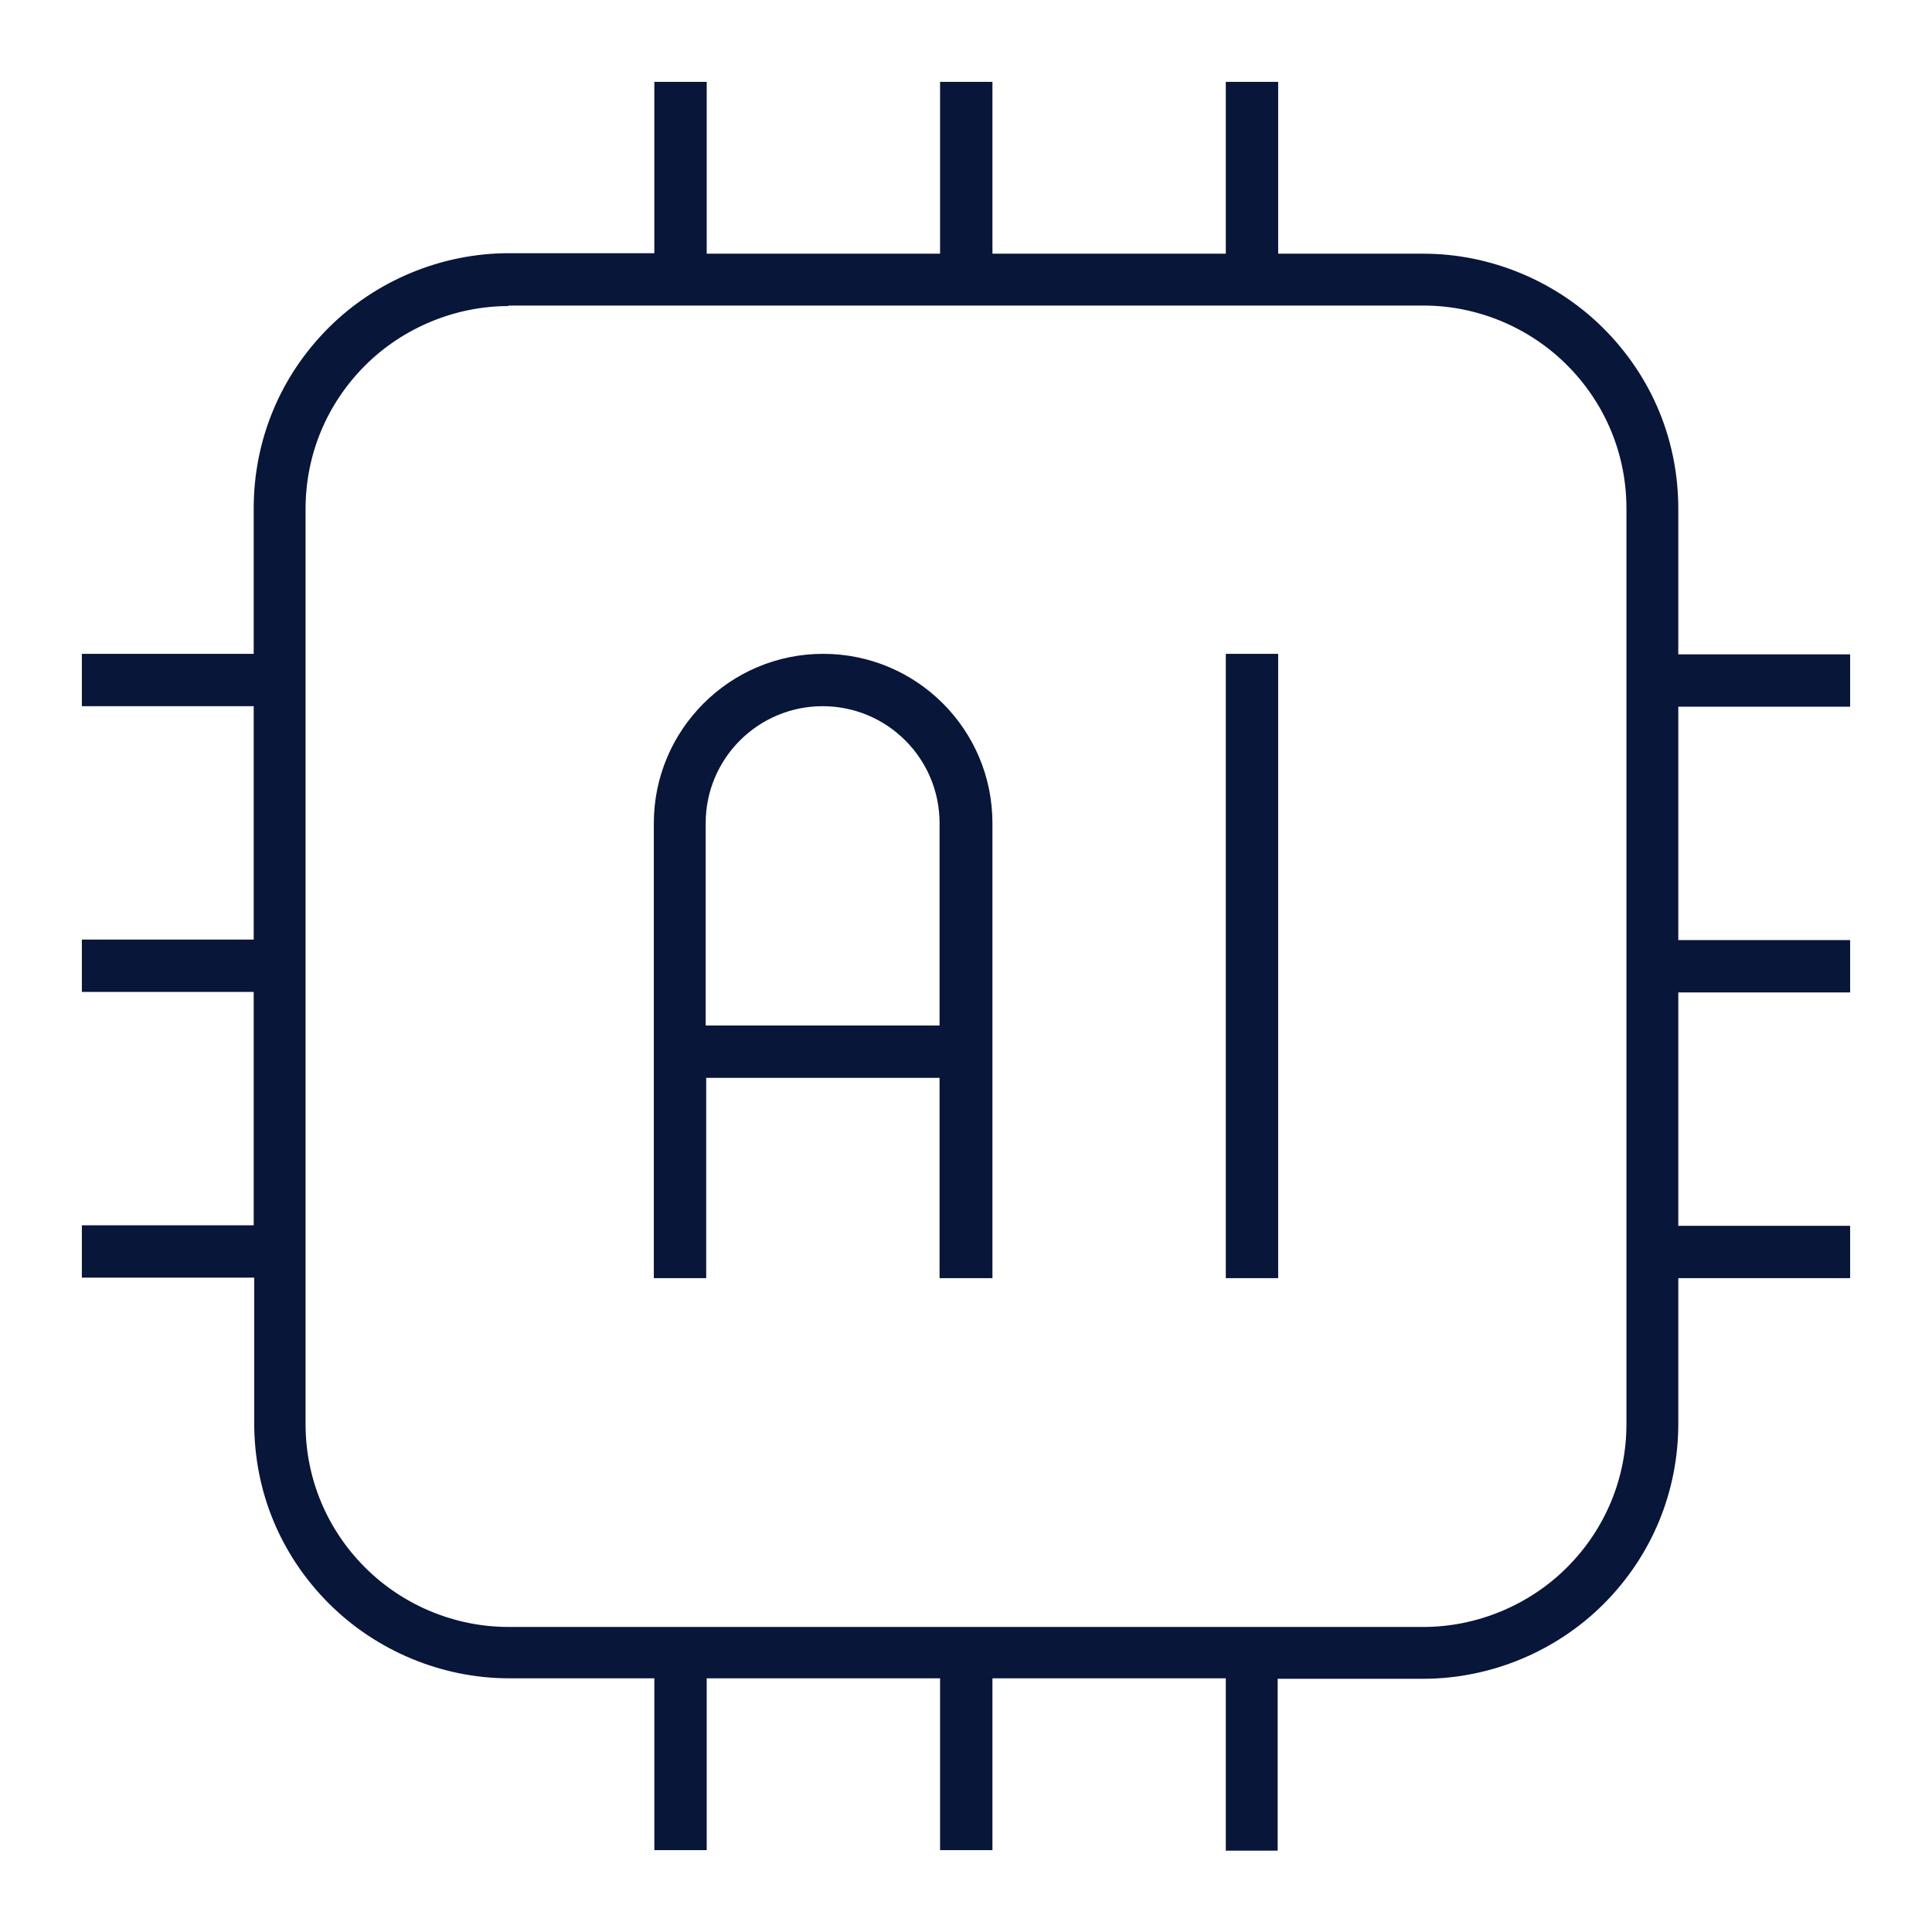 <?xml version="1.0" encoding="UTF-8"?>
<svg xmlns="http://www.w3.org/2000/svg" id="Layer_2" width="38" height="38" viewBox="0 0 38 38">
  <defs>
    <style>.cls-1{opacity:0;}.cls-1,.cls-2{fill:#071639;}.cls-2{fill-rule:evenodd;}</style>
  </defs>
  <g id="Layer_2-2">
    <g id="trusted_ai">
      <rect class="cls-1" width="38" height="38"></rect>
      <path class="cls-2" d="M24.11,36.39v-3.38h-4.59v3.38h-1.03v-3.38h-4.59v3.38h-1.03v-3.38h-2.86c-1.32,0-2.61-.54-3.54-1.47-.95-.95-1.47-2.2-1.47-3.55v-2.86H1.61v-1.03h3.38v-4.59H1.61v-1.03h3.38v-4.59H1.61v-1.03h3.38v-2.86c0-1.34.52-2.6,1.47-3.55.93-.93,2.22-1.47,3.55-1.47h2.86V1.61h1.03v3.38h4.59V1.61h1.03v3.38h4.59V1.61h1.03v3.38h2.86c1.32,0,2.61.54,3.54,1.47.95.95,1.47,2.2,1.47,3.55v2.86h3.38v1.03h-3.38v4.59h3.38v1.03h-3.38v4.59h3.38v1.03h-3.38v2.86c0,1.34-.52,2.6-1.47,3.55-.93.93-2.22,1.47-3.55,1.47h-2.86v3.38h-1.03ZM10,6.02c-1.05,0-2.08.43-2.82,1.17-.75.75-1.17,1.75-1.17,2.82v18c0,1.07.42,2.07,1.17,2.82.74.74,1.76,1.17,2.82,1.17h18c1.05,0,2.08-.43,2.82-1.17.75-.75,1.17-1.75,1.17-2.82V10c0-1.07-.42-2.07-1.17-2.82-.74-.74-1.76-1.17-2.82-1.17H10ZM24.11,25.14v-12.28h1.03v12.28h-1.03ZM18.48,25.14v-3.94h-4.59v3.94h-1.03v-8.95c0-1.83,1.49-3.33,3.33-3.33s3.33,1.49,3.33,3.33v8.95h-1.03ZM18.48,20.17v-3.98c0-1.27-1.03-2.3-2.3-2.3s-2.3,1.03-2.3,2.3v3.98h4.59Z"></path>
    </g>
  </g>
</svg>
